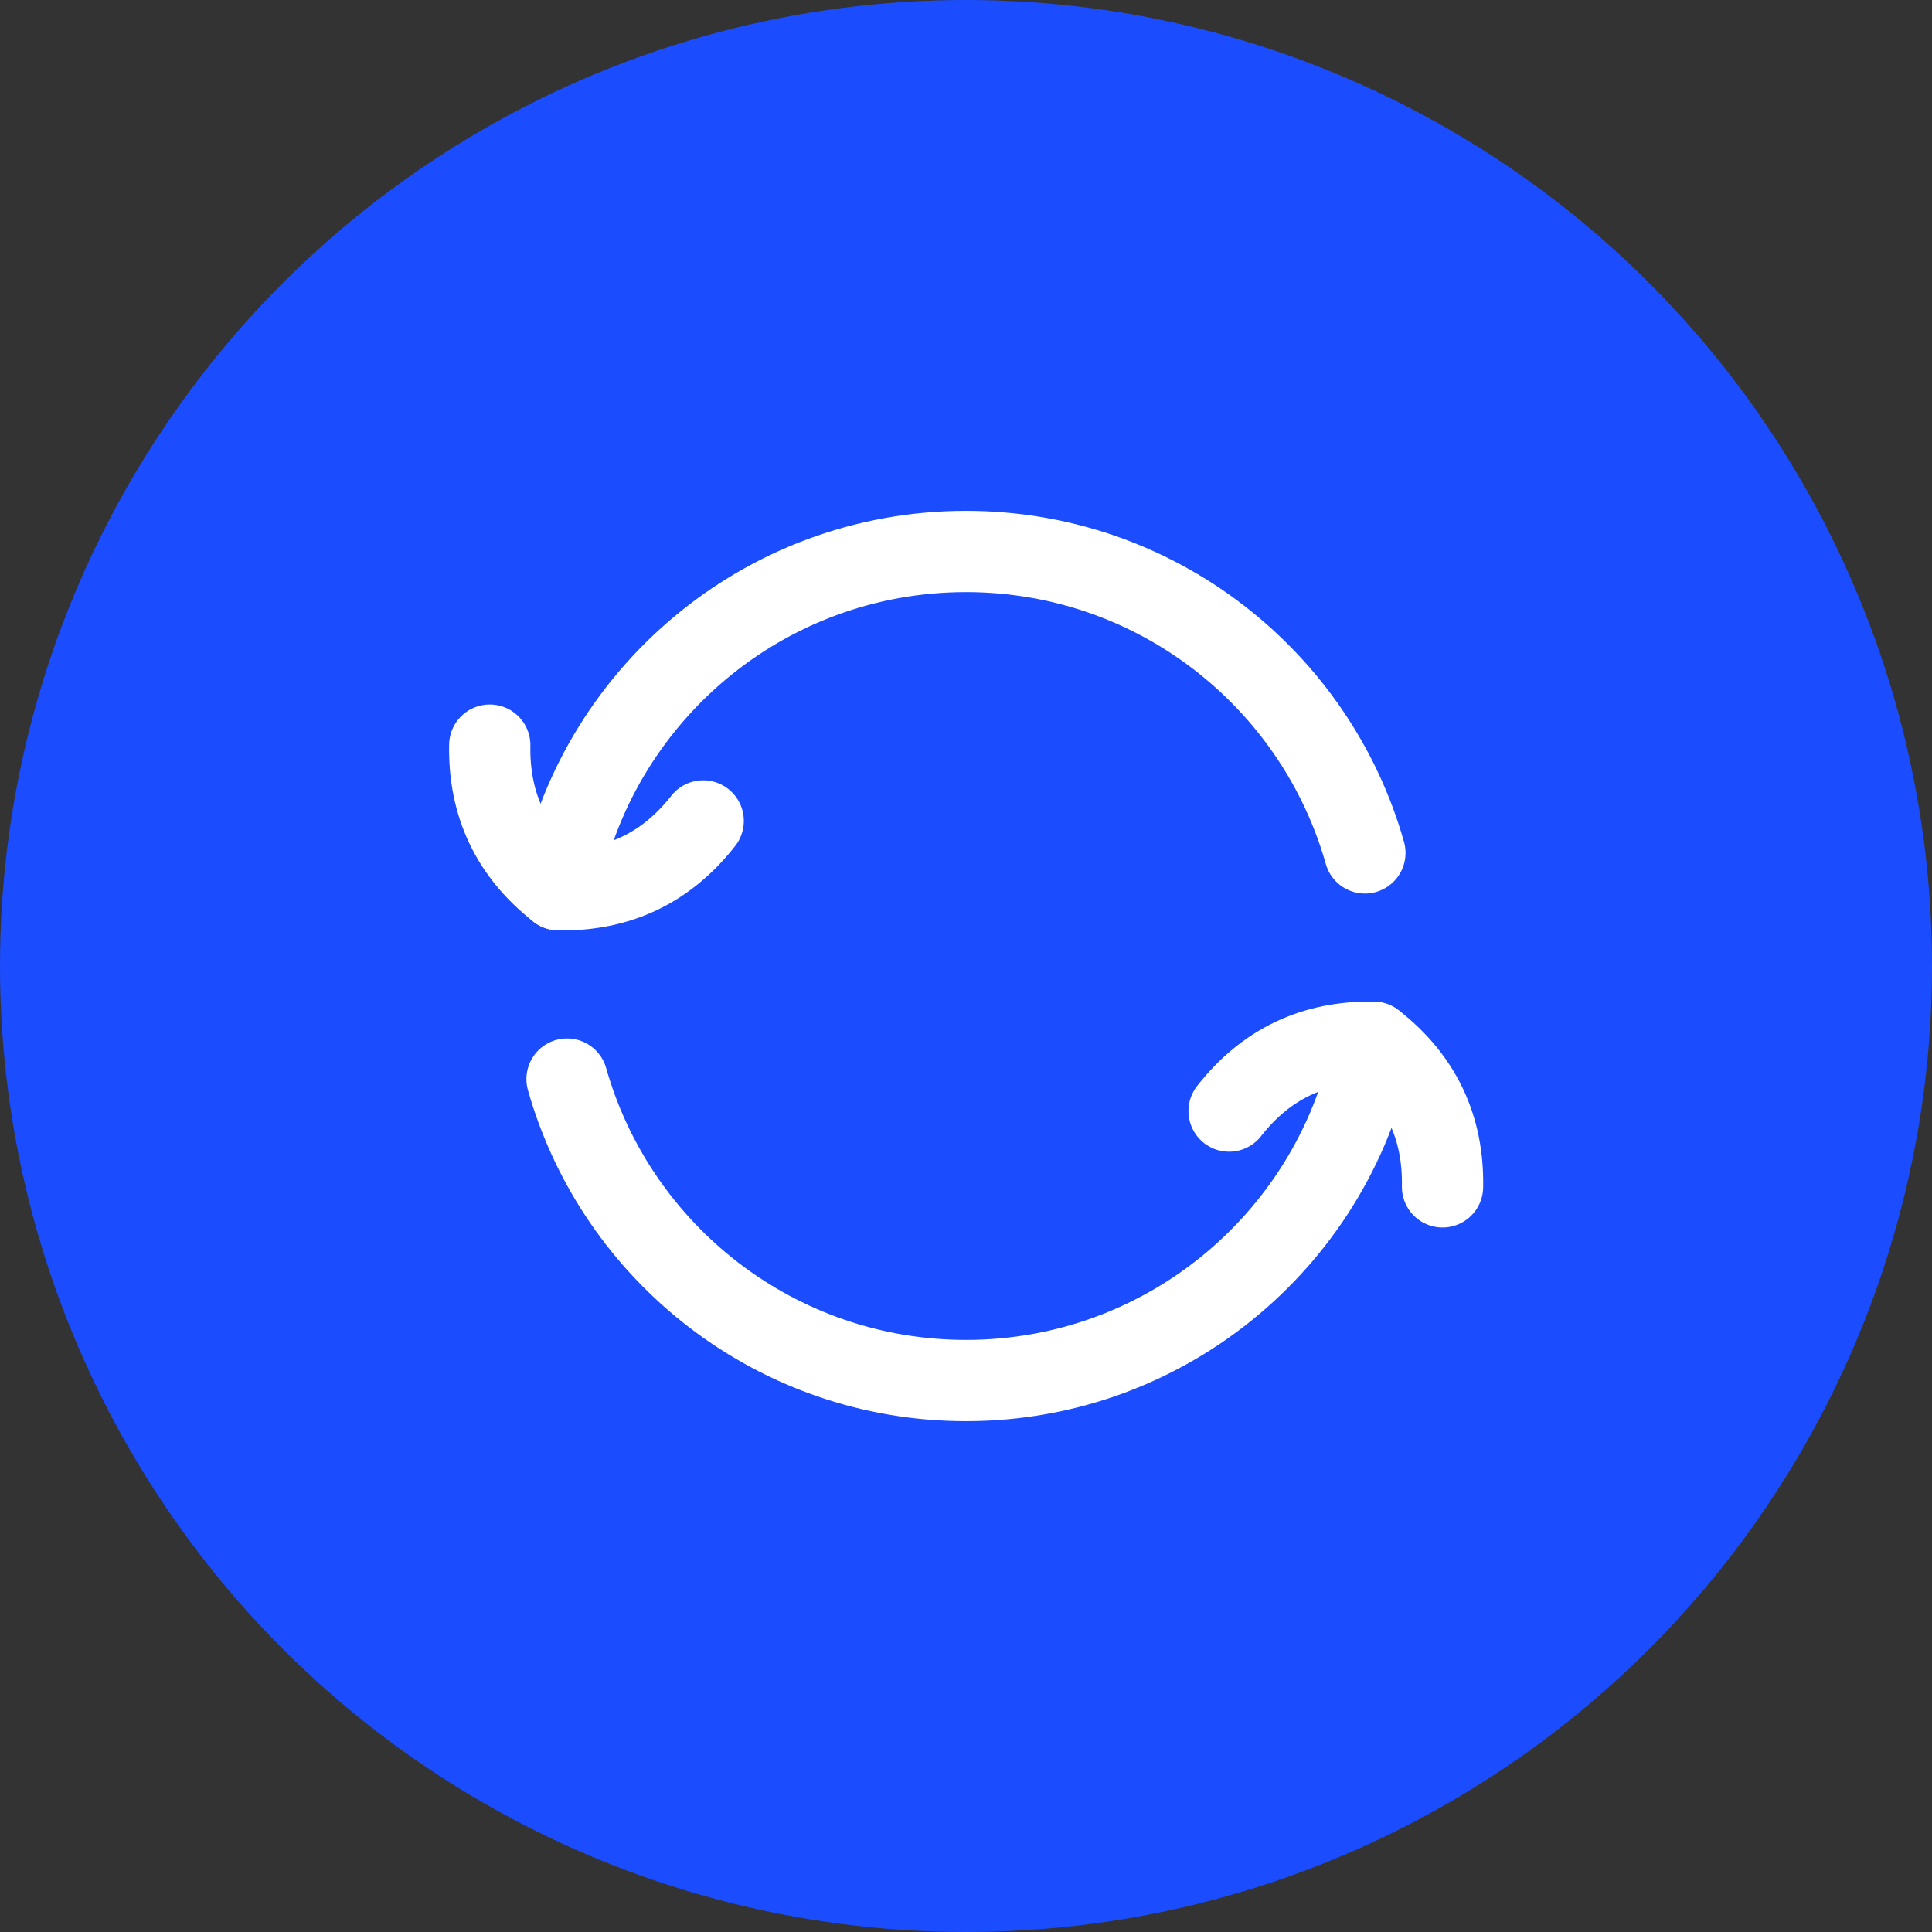 <svg width="34" height="34" viewBox="0 0 34 34" fill="none" xmlns="http://www.w3.org/2000/svg">
<rect x="0" y="0" width="34" height="34" fill="#333333" stroke="none"/>
<circle cx="17" cy="17" r="17" fill="#1B4DFF"/>
<path d="M24.172 18.343C23.542 21.731 20.57 24.295 17 24.295C13.661 24.295 10.845 22.052 9.979 18.99" stroke="white" stroke-width="1.43" stroke-linecap="round" stroke-linejoin="round"/>
<path d="M9.828 15.657C10.458 12.269 13.429 9.705 17 9.705C20.339 9.705 23.154 11.948 24.02 15.01" stroke="white" stroke-width="1.43" stroke-linecap="round" stroke-linejoin="round"/>
<path d="M8.619 13.113C8.599 14.163 9.002 15.011 9.83 15.658C10.88 15.678 11.728 15.274 12.375 14.447" stroke="white" stroke-width="1.43" stroke-linecap="round" stroke-linejoin="round"/>
<path d="M25.386 20.887C25.406 19.837 25.003 18.989 24.175 18.342C23.125 18.322 22.276 18.726 21.63 19.553" stroke="white" stroke-width="1.43" stroke-linecap="round" stroke-linejoin="round"/>
</svg>
